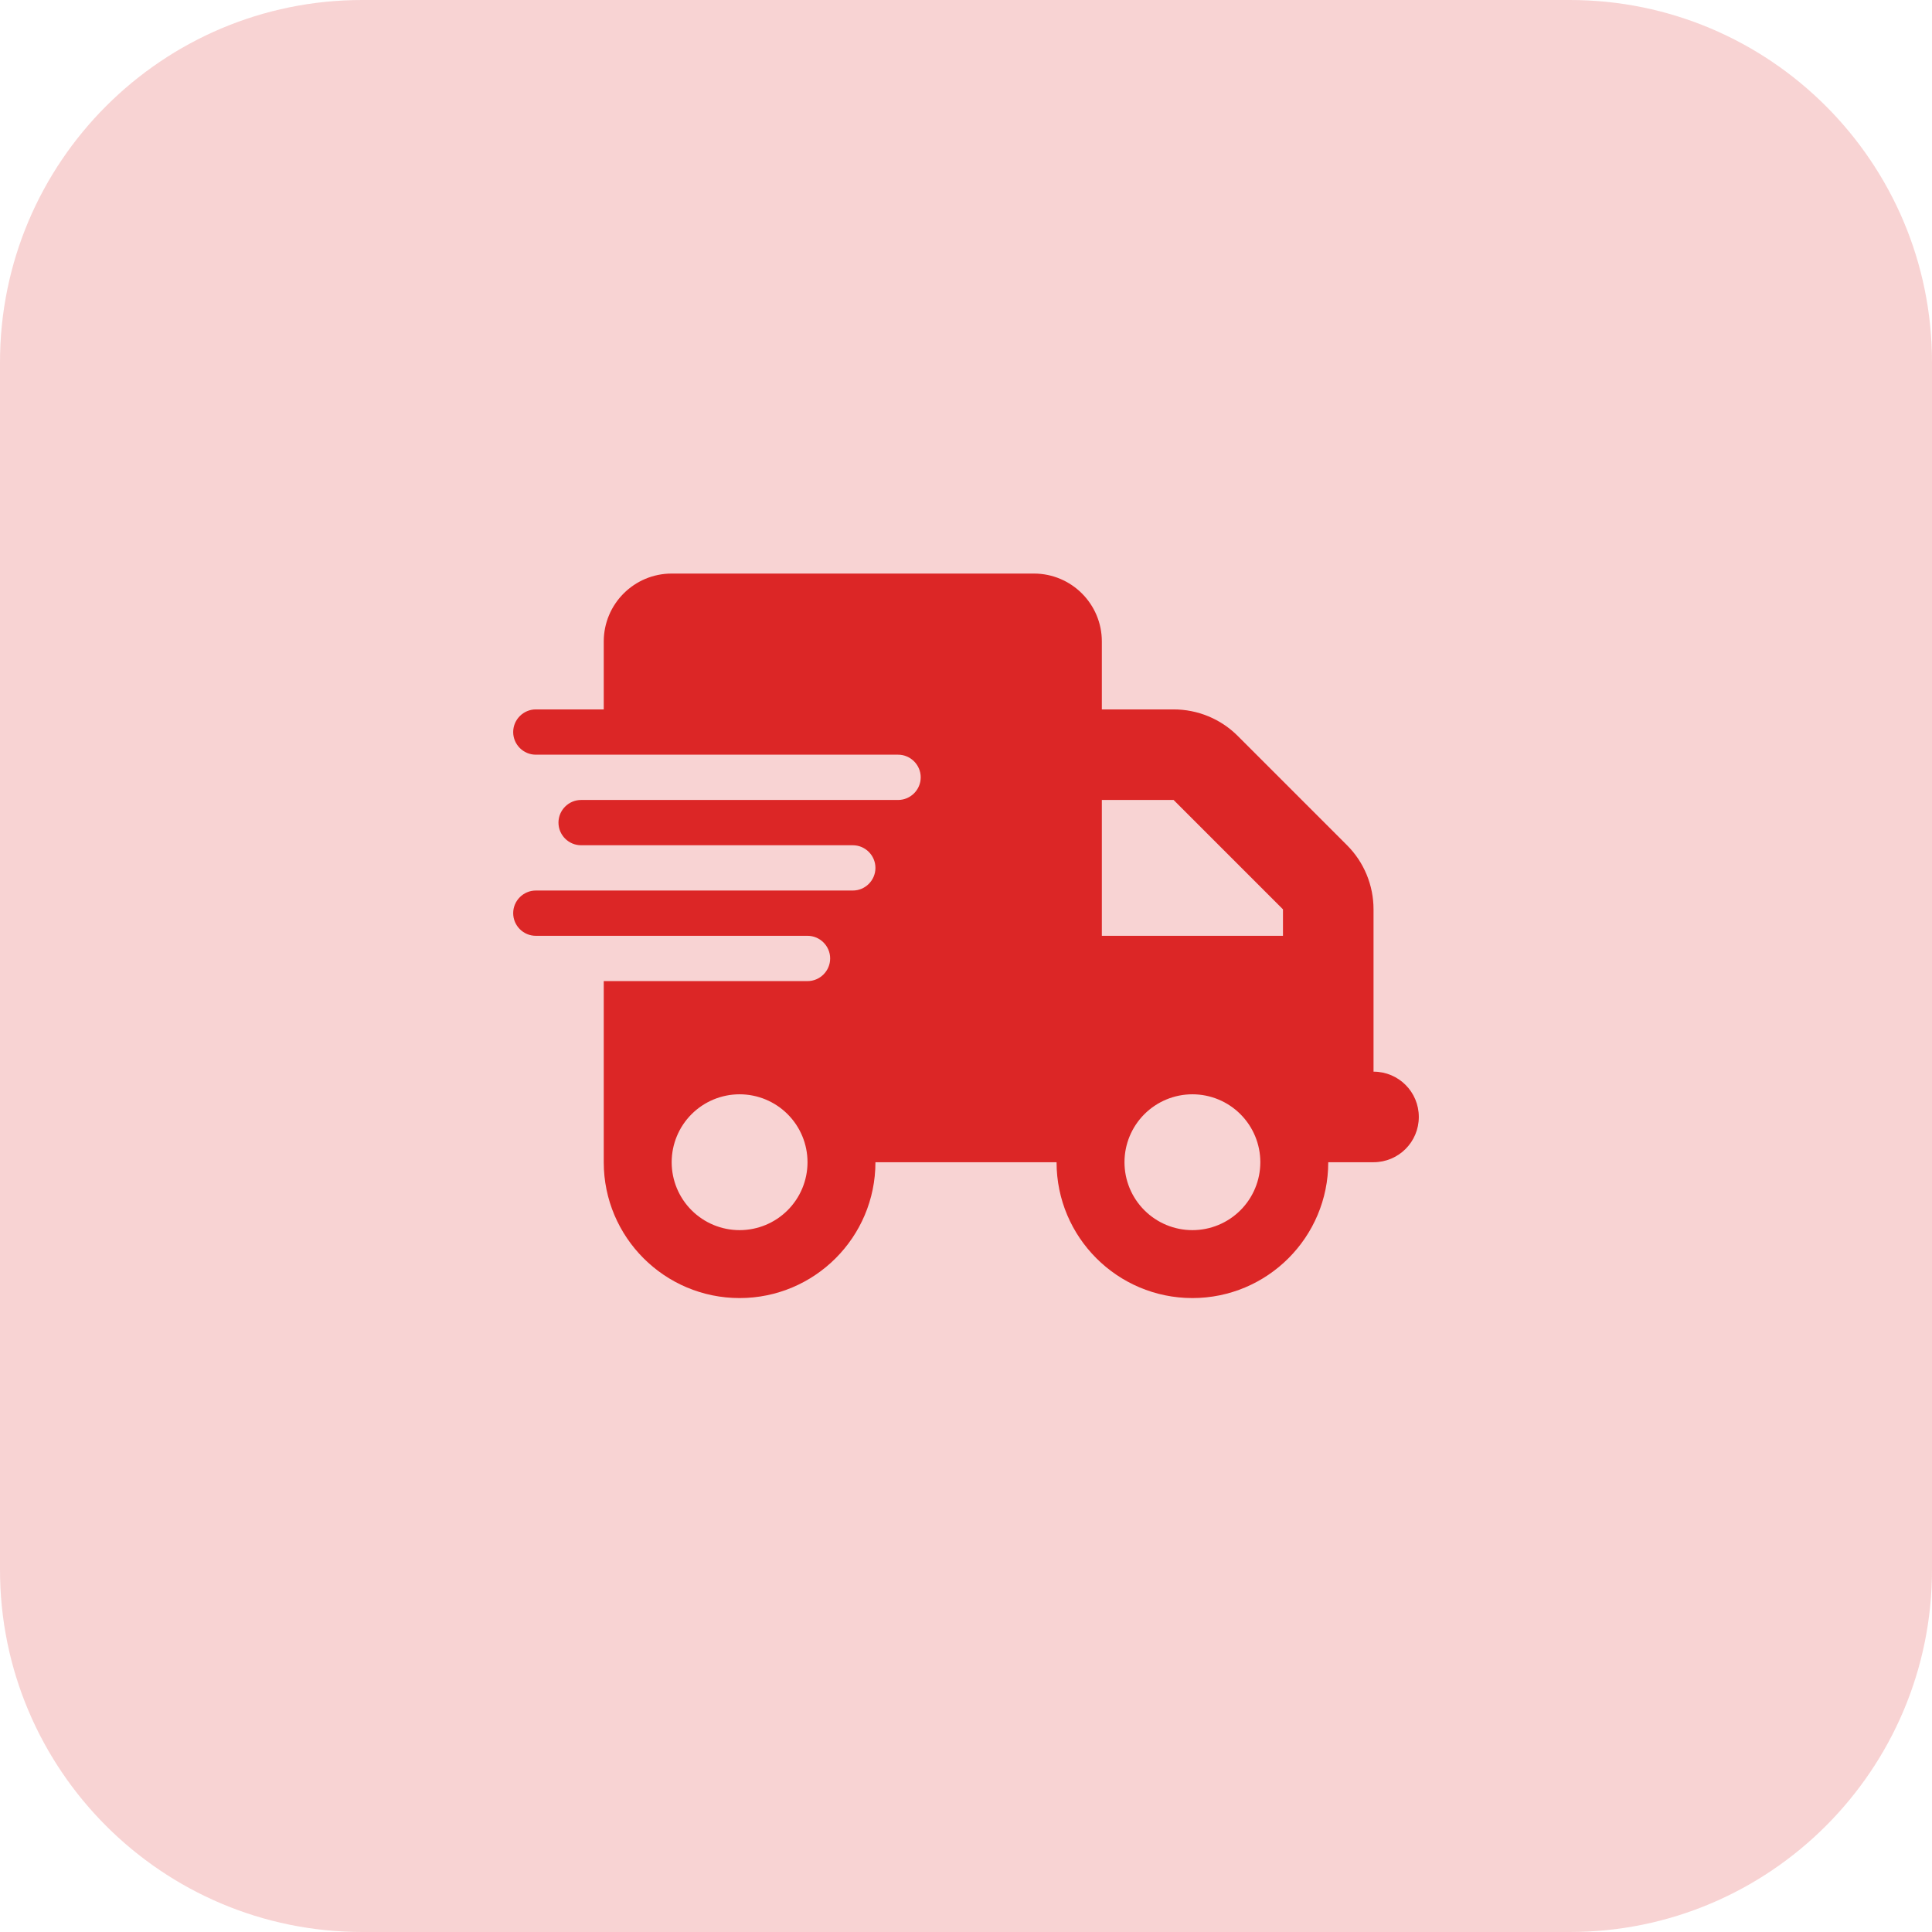 <?xml version="1.0" encoding="utf-8"?>
<svg xmlns="http://www.w3.org/2000/svg" fill="none" height="100%" overflow="visible" preserveAspectRatio="none" style="display: block;" viewBox="0 0 64 64" width="100%">
<g id="div">
<path d="M0 12C0 5.373 5.373 0 12 0H52C58.627 0 64 5.373 64 12V52C64 58.627 58.627 64 52 64H12C5.373 64 0 58.627 0 52V12Z" fill="#DC2626" fill-opacity="0.2"/>
<path d="M22.25 19C21.008 19 20 20.008 20 21.25V23.5H17.75C17.337 23.5 17 23.838 17 24.25C17 24.663 17.337 25 17.75 25H29.75C30.163 25 30.5 25.338 30.5 25.75C30.5 26.163 30.163 26.5 29.75 26.5H19.25C18.837 26.5 18.5 26.838 18.5 27.25C18.5 27.663 18.837 28 19.25 28H28.25C28.663 28 29 28.338 29 28.75C29 29.163 28.663 29.5 28.25 29.5H17.75C17.337 29.5 17 29.838 17 30.25C17 30.663 17.337 31 17.75 31H26.75C27.163 31 27.5 31.338 27.5 31.75C27.5 32.163 27.163 32.5 26.75 32.5H20V38.5C20 40.984 22.016 43 24.5 43C26.984 43 29 40.984 29 38.5H35C35 40.984 37.016 43 39.5 43C41.984 43 44 40.984 44 38.5H45.5C46.33 38.5 47 37.83 47 37C47 36.17 46.33 35.5 45.5 35.5V30.123C45.5 29.327 45.186 28.563 44.623 28L41 24.377C40.438 23.814 39.673 23.5 38.877 23.5H36.5V21.25C36.5 20.008 35.492 19 34.25 19H22.25ZM42.5 30.123V31H36.5V26.5H38.877L42.5 30.123ZM24.5 36.25C25.097 36.25 25.669 36.487 26.091 36.909C26.513 37.331 26.75 37.903 26.75 38.5C26.75 39.097 26.513 39.669 26.091 40.091C25.669 40.513 25.097 40.75 24.5 40.75C23.903 40.75 23.331 40.513 22.909 40.091C22.487 39.669 22.25 39.097 22.25 38.5C22.25 37.903 22.487 37.331 22.909 36.909C23.331 36.487 23.903 36.25 24.5 36.25ZM37.25 38.5C37.25 37.903 37.487 37.331 37.909 36.909C38.331 36.487 38.903 36.25 39.5 36.25C40.097 36.25 40.669 36.487 41.091 36.909C41.513 37.331 41.75 37.903 41.75 38.5C41.75 39.097 41.513 39.669 41.091 40.091C40.669 40.513 40.097 40.75 39.5 40.75C38.903 40.75 38.331 40.513 37.909 40.091C37.487 39.669 37.25 39.097 37.25 38.5Z" fill="#DC2626" id="Vector"/>
</g>
</svg>